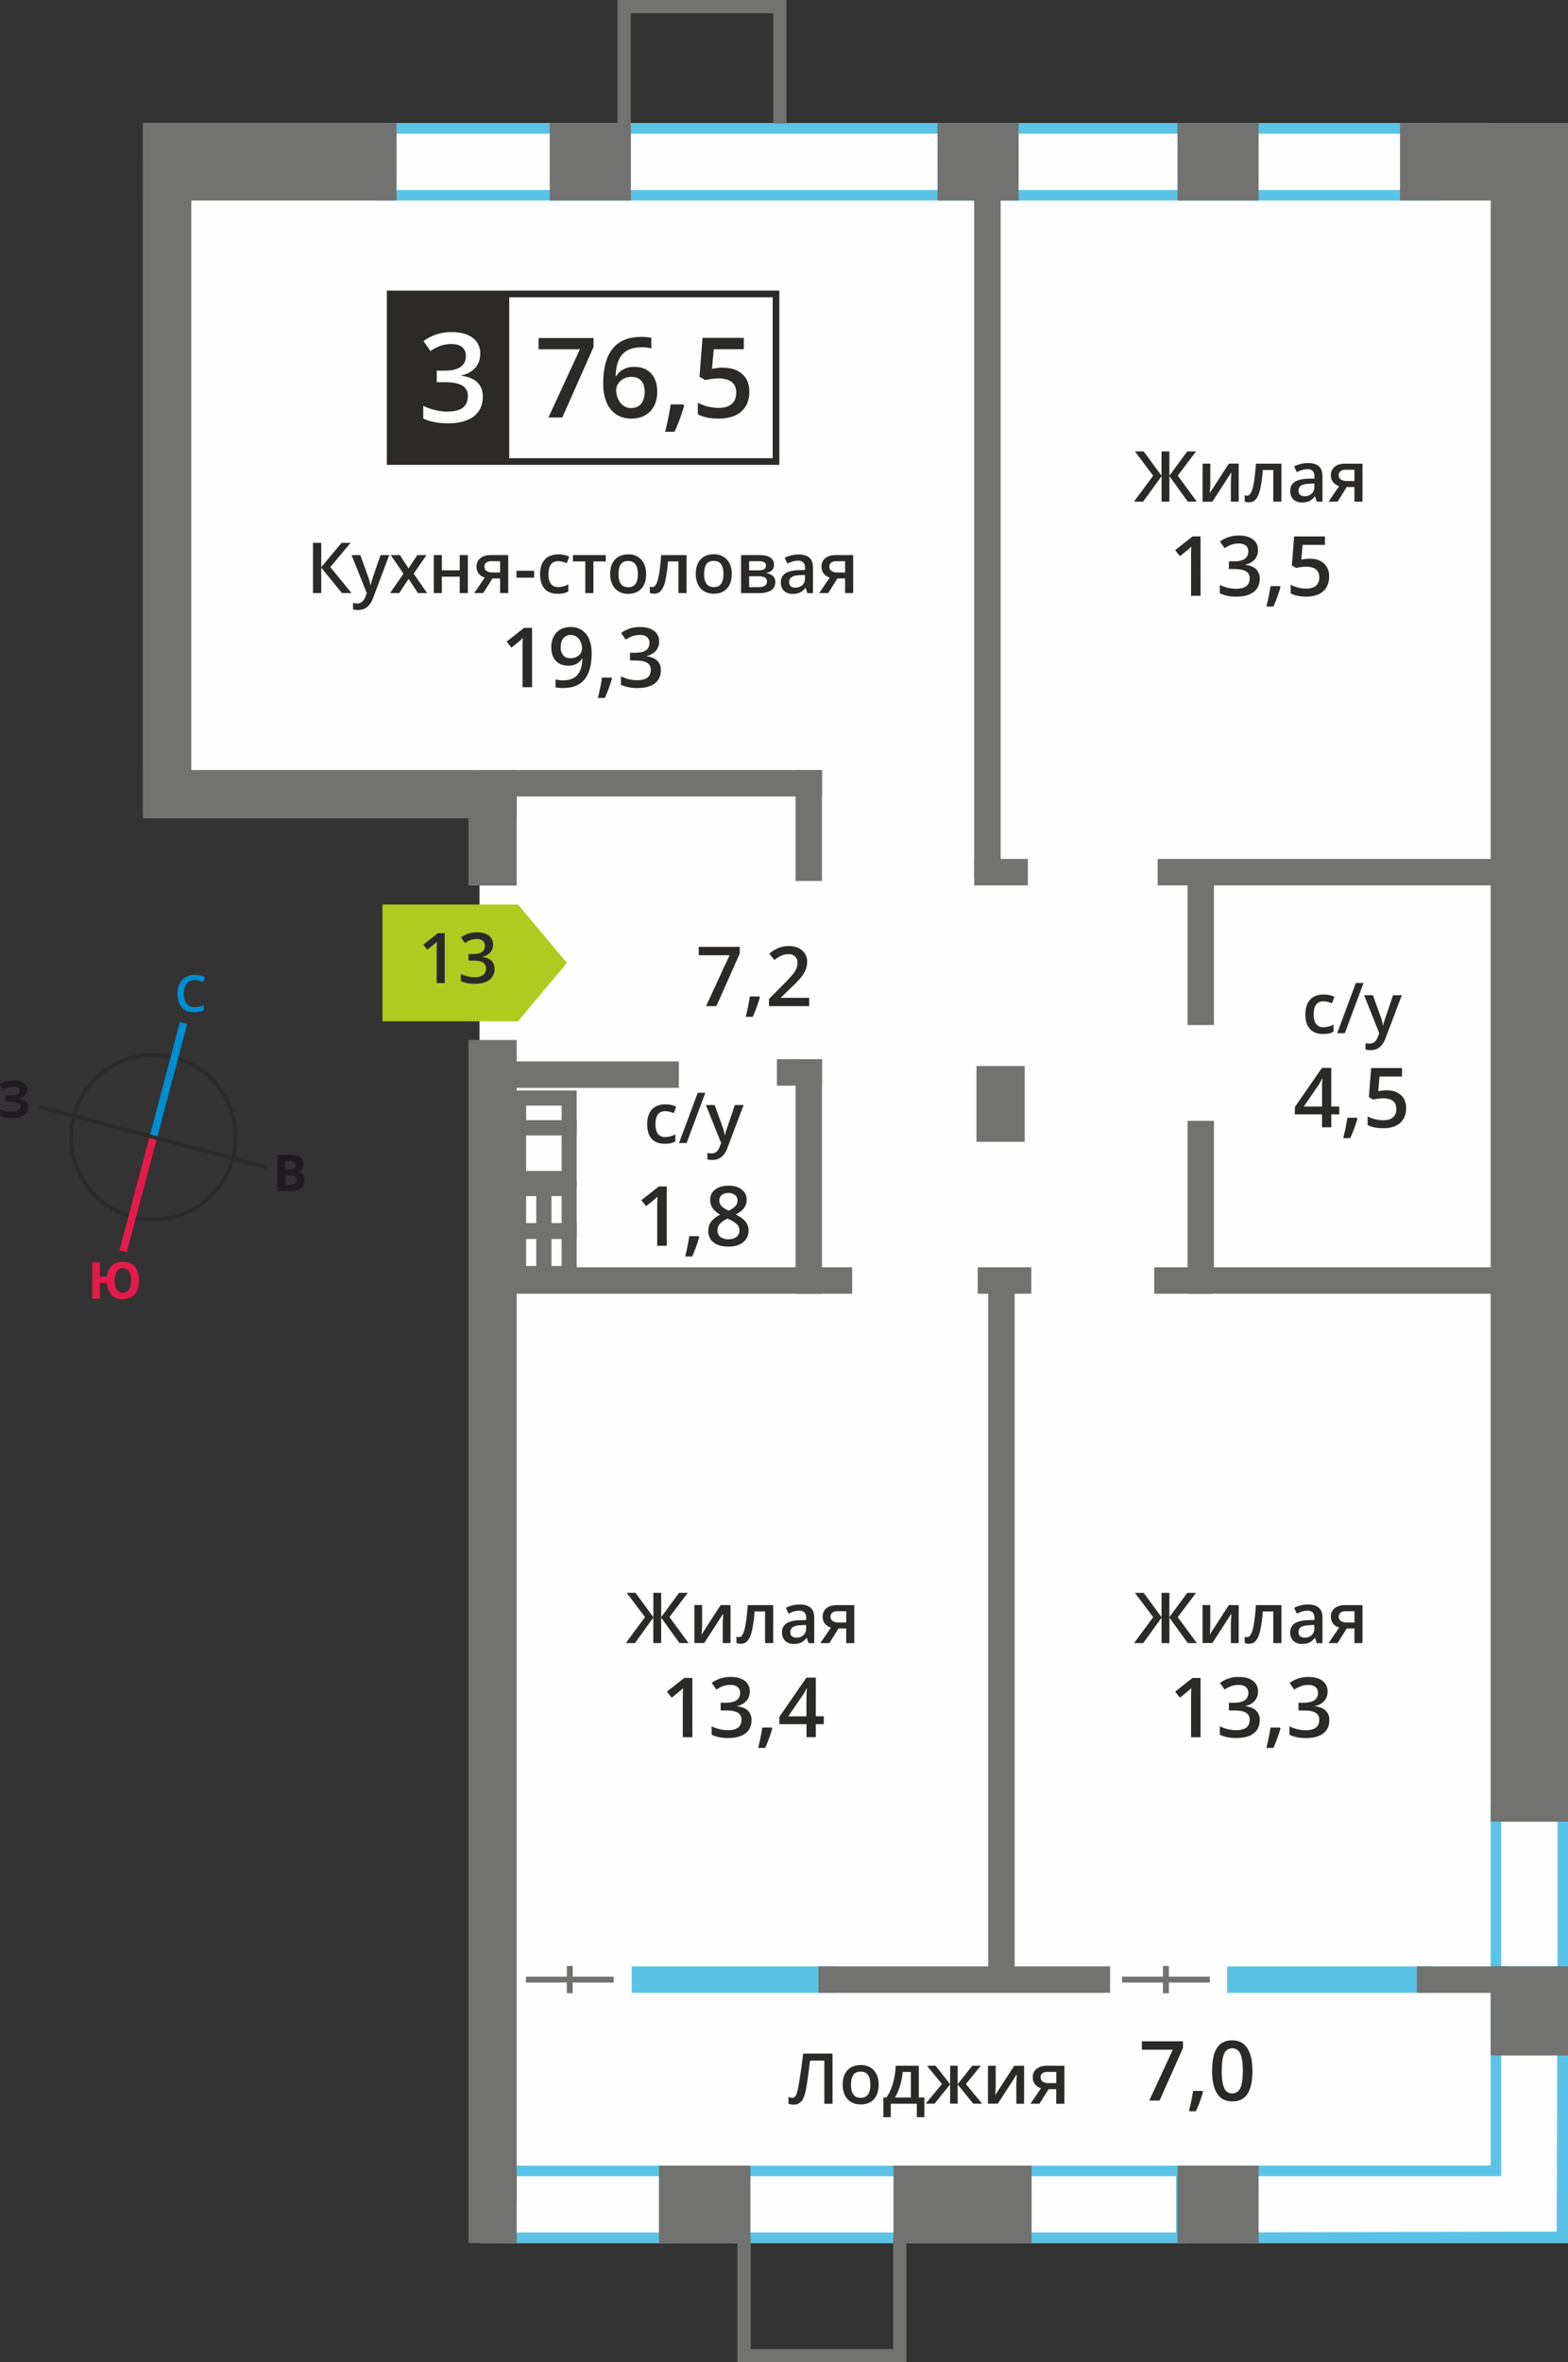 <svg id="Layer_1" data-name="Layer 1" xmlns="http://www.w3.org/2000/svg" width="1200" height="1806.93" viewBox="0 0 1200 1806.93">
  <rect x="0" y="0" width="1200" height="1806.93" fill="#333333" stroke="none"/>
  <defs>
    <style>
      .cls-1, .cls-10 {
        fill: #2b2a29;
      }

      .cls-2 {
        fill: #008dd2;
      }

      .cls-3 {
        fill: #e51a4b;
      }

      .cls-4 {
        fill: #1f1b20;
      }

      .cls-11, .cls-5 {
        fill: #fefefe;
      }

      .cls-6, .cls-9 {
        fill: #5bc4e6;
      }

      .cls-10, .cls-11, .cls-12, .cls-6, .cls-8 {
        fill-rule: evenodd;
      }

      .cls-7, .cls-8 {
        fill: #727271;
      }

      .cls-12 {
        fill: #b0cb1f;
      }
    </style>
  </defs>
  <path class="cls-1" d="M-245.79,717.81a61.37,61.37,0,0,0-37.45-28.58,61.36,61.36,0,0,0-46.68,6.28A61.36,61.36,0,0,0-358.5,733a61.37,61.37,0,0,0,6.28,46.68,61.39,61.39,0,0,0,37.46,28.58l.07,0a61.39,61.39,0,0,0,46.61-6.3,61.35,61.35,0,0,0,28.57-37.45l0-.06a61.34,61.34,0,0,0-6.3-46.63m-36.71-31.34a64.17,64.17,0,0,1,39.18,29.9,64.2,64.2,0,0,1,6.57,48.86l0,.11a64.21,64.21,0,0,1-29.86,39.08A64.2,64.2,0,0,1-315.5,811l-.11,0a64.22,64.22,0,0,1-39.08-29.87,64.2,64.2,0,0,1-6.57-48.86A64.19,64.19,0,0,1-331.36,693,64.2,64.2,0,0,1-282.5,686.47Z" transform="translate(416.34 121.12)"/>
  <polygon class="cls-2" points="143.22 783.31 120.1 870.59 114.57 869.11 137.69 781.83 143.22 783.31"/>
  <polygon class="cls-3" points="91.45 956.37 114.57 869.11 120.1 870.59 96.97 957.85 91.45 956.37"/>
  <polygon class="cls-1" points="30.43 845.34 117.7 868.46 116.97 871.23 29.7 848.1 30.43 845.34"/>
  <polygon class="cls-1" points="204.23 894.35 116.97 871.23 117.7 868.46 204.97 891.58 204.23 894.35"/>
  <path class="cls-2" d="M-267.3,628.54a7.48,7.48,0,0,0-6.14,2.77q-2.24,2.76-2.23,7.63c0,3.4.71,6,2.15,7.71a7.6,7.6,0,0,0,6.22,2.61,16,16,0,0,0,3.42-.35c1.1-.23,2.24-.53,3.43-.89v3.89a20.86,20.86,0,0,1-7.39,1.24q-6.09,0-9.35-3.69t-3.26-10.55a17.1,17.1,0,0,1,1.58-7.56,11.19,11.19,0,0,1,4.58-5,13.75,13.75,0,0,1,7-1.73,17.43,17.43,0,0,1,7.85,1.78l-1.63,3.77a22.9,22.9,0,0,0-3-1.16,10.54,10.54,0,0,0-3.29-.51" transform="translate(416.34 121.12)"/>
  <path class="cls-3" d="M-328.56,858.3q0,4.62,1.59,7a5.25,5.25,0,0,0,4.64,2.36q6.3,0,6.3-9.35c0-3.08-.53-5.41-1.57-7a5.2,5.2,0,0,0-4.65-2.37,5.31,5.31,0,0,0-4.71,2.37q-1.6,2.37-1.6,7m18.59,0q0,6.83-3.19,10.55t-9.17,3.73c-3.65,0-6.52-1.06-8.62-3.16s-3.31-5.17-3.64-9.19h-5.31v12h-5.87V844.48h5.87v10.86h5.42q.64-5.46,3.77-8.38a11.84,11.84,0,0,1,8.42-2.91q6,0,9.16,3.71T-310,858.3Z" transform="translate(416.34 121.12)"/>
  <path class="cls-4" d="M-198,777.91v7.22h3.83a5.66,5.66,0,0,0,3.58-.93,3.44,3.44,0,0,0,1.16-2.84q0-3.45-4.93-3.45Zm0-4.66h3.41a6.2,6.2,0,0,0,3.46-.74,2.77,2.77,0,0,0,1.07-2.45,2.48,2.48,0,0,0-1.16-2.29,7.65,7.65,0,0,0-3.69-.69H-198Zm-5.88-11h8.62q5.91,0,8.56,1.67a5.85,5.85,0,0,1,2.67,5.35,6.7,6.7,0,0,1-1.17,4.07,4.67,4.67,0,0,1-3.09,1.92v.18a6.13,6.13,0,0,1,3.79,2.2,7.1,7.1,0,0,1,1.17,4.29,7.08,7.08,0,0,1-2.74,5.91,11.86,11.86,0,0,1-7.44,2.12h-10.37Z" transform="translate(416.34 121.12)"/>
  <path class="cls-4" d="M-395.49,712.39a5.71,5.71,0,0,1-1.9,4.41,9.33,9.33,0,0,1-5.13,2.22v.11a10.48,10.48,0,0,1,5.85,2.11,5.6,5.6,0,0,1,2,4.49,7,7,0,0,1-3.1,6c-2.06,1.48-4.92,2.21-8.57,2.21a26.21,26.21,0,0,1-9.79-1.5v-4.93a17.62,17.62,0,0,0,4.17,1.33,22.2,22.2,0,0,0,4.48.49c4.66,0,7-1.36,7-4.08q0-1.83-2.25-2.82a17.41,17.41,0,0,0-6.64-1h-2.6v-4.58h2.34a17.86,17.86,0,0,0,6.4-.84,2.84,2.84,0,0,0,2-2.76,2.6,2.6,0,0,0-1.25-2.27,6.89,6.89,0,0,0-3.79-.84,14.16,14.16,0,0,0-7.54,2.25l-2.56-3.92a17.44,17.44,0,0,1,5-2.3,22,22,0,0,1,5.89-.73,12.39,12.39,0,0,1,7.23,1.9,5.8,5.8,0,0,1,2.7,5" transform="translate(416.34 121.12)"/>
  <rect class="cls-5" x="109.4" y="94.23" width="1090.6" height="528.41"/>
  <rect class="cls-5" x="366.96" y="447.7" width="833.04" height="1267.97"/>
  <path class="cls-6" d="M775.6,1383V1269H732.55v114Zm8.06-122.66v131.3H724.48v-131.3Z" transform="translate(416.34 121.12)"/>
  <path class="cls-6" d="M732.55,1535.37v8.07H542.45v43l190.1-.57H775l.58-192H732.55Zm-198.74,0H724.48V1385.29h59.18v209.27H533.81Z" transform="translate(416.34 121.12)"/>
  <path class="cls-6" d="M-119.8,24.22H677.53v-43H-119.8Zm806,8.06H-128.44V-26.9H686.17Z" transform="translate(416.34 121.12)"/>
  <path class="cls-6" d="M371.54,1586.49H483.7v-43H371.54Zm120.8,8.07H362.9v-59.18H492.34Z" transform="translate(416.34 121.12)"/>
  <path class="cls-6" d="M152.53,1586.49h120.1v-43H152.53Zm128.74,8.07H143.88v-59.18H281.27Z" transform="translate(416.34 121.12)"/>
  <path class="cls-6" d="M-26,1586.49H94.11v-43H-26Zm128.74,8.07H-34.64v-59.18H102.75Z" transform="translate(416.34 121.12)"/>
  <rect class="cls-7" x="109.4" y="94.23" width="194.12" height="59.17"/>
  <rect class="cls-7" x="420.71" y="94.23" width="62.1" height="59.17"/>
  <rect class="cls-7" x="717.47" y="94.23" width="62.11" height="59.17"/>
  <rect class="cls-7" x="901.11" y="94.23" width="62.11" height="59.17"/>
  <rect class="cls-7" x="901.11" y="1656.5" width="62.11" height="59.17"/>
  <rect class="cls-7" x="683.77" y="1656.5" width="105.71" height="59.17"/>
  <rect class="cls-7" x="504.29" y="1656.5" width="70.04" height="59.17"/>
  <rect class="cls-7" x="358.52" y="1656.5" width="36.9" height="59.17"/>
  <rect class="cls-7" x="1071.45" y="94.23" width="128.55" height="59.17"/>
  <polygon class="cls-8" points="683.56 1806.93 693.67 1806.93 693.67 1796.82 693.67 1712.49 683.56 1712.49 683.56 1796.82 574.5 1796.82 574.5 1712.49 564.38 1712.49 564.38 1796.82 564.38 1806.93 574.5 1806.93 683.56 1806.93"/>
  <polygon class="cls-8" points="591.78 0 601.89 0 601.89 10.11 601.89 94.44 591.78 94.44 591.78 10.11 482.71 10.11 482.71 94.44 472.6 94.44 472.6 10.11 472.6 0 482.71 0 591.78 0"/>
  <rect class="cls-7" x="384.44" y="589.01" width="244.62" height="20.23"/>
  <rect class="cls-7" x="384.44" y="811.89" width="135.1" height="20.23"/>
  <rect class="cls-7" x="885.98" y="657.01" width="270.21" height="20.23"/>
  <rect class="cls-7" x="745.57" y="657.01" width="41.06" height="20.23"/>
  <rect class="cls-7" x="594.56" y="810.22" width="34.49" height="20.23"/>
  <rect class="cls-7" x="381.3" y="969.36" width="270.88" height="20.23"/>
  <rect class="cls-7" x="883.32" y="969.36" width="270.88" height="20.23"/>
  <rect class="cls-7" x="748.22" y="969.36" width="41.06" height="20.23"/>
  <rect class="cls-9" x="939.11" y="1504.11" width="157.49" height="20.23"/>
  <rect class="cls-9" x="483.45" y="1504.11" width="157.49" height="20.23"/>
  <rect class="cls-7" x="358.52" y="795.49" width="36.9" height="889.67"/>
  <rect class="cls-7" x="358.52" y="593.89" width="36.9" height="83.47"/>
  <rect class="cls-7" x="747.29" y="815.38" width="36.9" height="58.01"/>
  <rect class="cls-7" x="109.4" y="123.82" width="36.9" height="492.51"/>
  <rect class="cls-7" x="109.4" y="589.01" width="286.02" height="36.9"/>
  <rect class="cls-7" x="1140.83" y="94.23" width="59.17" height="1299.23"/>
  <rect class="cls-7" x="1140.83" y="1504.11" width="59.17" height="68.16"/>
  <rect class="cls-7" x="608.83" y="589.01" width="20.23" height="84.85"/>
  <rect class="cls-7" x="756.27" y="973.54" width="20.23" height="539.94"/>
  <rect class="cls-7" x="608.83" y="810.22" width="20.23" height="179.37"/>
  <rect class="cls-7" x="745.57" y="145.33" width="20.23" height="525.59"/>
  <rect class="cls-7" x="908.81" y="857.34" width="20.23" height="132.25"/>
  <rect class="cls-7" x="908.81" y="665.33" width="20.23" height="118.74"/>
  <rect class="cls-7" x="126.08" y="137.48" width="20.23" height="488.43"/>
  <rect class="cls-7" x="1084.29" y="1504.11" width="69.92" height="20.23"/>
  <rect class="cls-7" x="626.38" y="1504.11" width="223.17" height="20.23"/>
  <rect class="cls-7" x="858.7" y="1511.97" width="67.16" height="4.51"/>
  <rect class="cls-7" x="890.02" y="1503.79" width="4.51" height="20.87"/>
  <rect class="cls-7" x="402.49" y="1511.97" width="67.16" height="4.51"/>
  <rect class="cls-7" x="433.81" y="1503.79" width="4.5" height="20.87"/>
  <path class="cls-10" d="M88.08,369.58a10.49,10.49,0,0,1-2.51,7.19,12.65,12.65,0,0,1-7.08,3.86v.25c3.64.45,6.37,1.59,8.2,3.4a9.76,9.76,0,0,1,2.73,7.23c0,4.36-1.55,7.74-4.63,10.1s-7.47,3.56-13.16,3.56a29.63,29.63,0,0,1-12.74-2.45v-6.5A29.54,29.54,0,0,0,65,398.43a27.05,27.05,0,0,0,6.22.77c3.51,0,6.14-.66,7.88-2s2.61-3.32,2.61-6.05a5.76,5.76,0,0,0-2.89-5.35q-2.88-1.71-9.07-1.71H65.82v-5.91h4q10.88,0,10.87-7.51a5.59,5.59,0,0,0-1.9-4.52,8.55,8.55,0,0,0-5.59-1.58,17.18,17.18,0,0,0-5,.73,23.56,23.56,0,0,0-5.65,2.84L59,363.1a23.74,23.74,0,0,1,14.5-4.59q6.86,0,10.72,2.95a9.67,9.67,0,0,1,3.84,8.12M52,397.87a105,105,0,0,1-5.47,14.87H41.2a153.41,153.41,0,0,0,3.19-15.58h7.17ZM20.62,364.61a7.11,7.11,0,0,0-5.82,2.47c-1.34,1.64-2,4-2,6.94a9.12,9.12,0,0,0,1.87,6.1c1.25,1.49,3.16,2.23,5.7,2.23a9.1,9.1,0,0,0,6.22-2.2A6.69,6.69,0,0,0,29.1,375,12.63,12.63,0,0,0,28,369.82,9.26,9.26,0,0,0,25,366,7.36,7.36,0,0,0,20.62,364.61Zm15.83,13.93q0,13.41-5.4,20t-16.27,6.61a25.43,25.43,0,0,1-5.93-.49v-6.13a20.39,20.39,0,0,0,5.56.78c4.93,0,8.59-1.33,11-4s3.75-6.81,4-12.49H29a11,11,0,0,1-4.43,4,14,14,0,0,1-6.07,1.24c-4,0-7.17-1.26-9.47-3.75s-3.45-5.94-3.45-10.3q0-7.11,4-11.31t10.88-4.21a15,15,0,0,1,8.45,2.37,15.06,15.06,0,0,1,5.56,6.84A26.86,26.86,0,0,1,36.45,378.54Zm-45.58,26h-7.3V375.23q0-5.25.26-8.32c-.48.49-1.06,1-1.76,1.64s-3,2.5-7,5.72l-3.66-4.64,13.35-10.49h6.08ZM218.4,312.3a3.74,3.74,0,0,0,1.7,3.35,8.07,8.07,0,0,0,4.54,1.11h5.77v-8.61h-6.73a6.25,6.25,0,0,0-3.91,1.08A3.69,3.69,0,0,0,218.4,312.3Zm-.9,20.24h-6.9l8.09-11.91a8.67,8.67,0,0,1-4.63-3,8.56,8.56,0,0,1-1.68-5.39,7.78,7.78,0,0,1,2.94-6.45q2.94-2.32,8-2.32H236.6v29.07h-6.19v-11.2h-5.86Zm-25.2-4.2a7.6,7.6,0,0,0,5.4-1.89,6.8,6.8,0,0,0,2-5.27v-2.53l-3.73.16c-2.91.1-5,.59-6.34,1.46a4.43,4.43,0,0,0-2,4,3.89,3.89,0,0,0,1.16,3A5,5,0,0,0,192.3,328.34Zm9.2,4.2-1.24-4h-.21a11.61,11.61,0,0,1-4.23,3.61,13.36,13.36,0,0,1-5.46,1,9.25,9.25,0,0,1-6.69-2.31,8.66,8.66,0,0,1-2.4-6.55,7.66,7.66,0,0,1,3.34-6.78q3.33-2.3,10.16-2.5l5-.16v-1.55a5.87,5.87,0,0,0-1.31-4.17,5.26,5.26,0,0,0-4-1.38,13.83,13.83,0,0,0-4.28.65,33.41,33.41,0,0,0-4,1.55l-2-4.41a21.17,21.17,0,0,1,5.17-1.88,23.31,23.31,0,0,1,5.31-.65q5.55,0,8.37,2.42c1.88,1.61,2.82,4.15,2.82,7.6v19.59Zm-31.64-21.1a2.68,2.68,0,0,0-1.36-2.52,8.36,8.36,0,0,0-4-.77H157v7h6.57a11,11,0,0,0,4.71-.8A3,3,0,0,0,169.86,311.44Zm.76,12.15a3.12,3.12,0,0,0-1.62-3,10.62,10.62,0,0,0-4.89-.88H157V328h7.28C168.5,328,170.62,326.51,170.62,323.59ZM176,310.91q0,5.14-6,6.23v.21a8.59,8.59,0,0,1,5.15,2.12A6,6,0,0,1,177,324a7.28,7.28,0,0,1-3.14,6.34c-2.09,1.48-5.14,2.23-9.13,2.23H150.8V303.47h13.83Q176,303.47,176,310.91Zm-53.49,7c0,6.71,2.47,10.06,7.44,10.06s7.36-3.35,7.36-10.06-2.46-10-7.41-10q-3.9,0-5.64,2.57T122.55,318Zm21.16,0q0,7.13-3.65,11.12t-10.17,4a14,14,0,0,1-7.21-1.83,12.09,12.09,0,0,1-4.81-5.3,18,18,0,0,1-1.68-8q0-7.08,3.62-11.05t10.23-4A12.82,12.82,0,0,1,140,307Q143.7,311.05,143.71,318ZM109.1,332.54h-6.24V308.31h-8a99.78,99.78,0,0,1-2,14.62,19,19,0,0,1-3.25,7.67A6.48,6.48,0,0,1,84.38,333a8.89,8.89,0,0,1-3.39-.58v-4.85a5.43,5.43,0,0,0,2,.37c1.79,0,3.19-2,4.23-6s1.82-10.17,2.4-18.46H109.1ZM57,318c0,6.71,2.47,10.06,7.44,10.06s7.36-3.35,7.36-10.06-2.47-10-7.41-10q-3.9,0-5.64,2.57T57,318Zm21.16,0q0,7.13-3.65,11.12t-10.17,4a14,14,0,0,1-7.21-1.83,12.09,12.09,0,0,1-4.81-5.3,17.89,17.89,0,0,1-1.68-8q0-7.08,3.62-11.05c2.43-2.64,5.83-4,10.23-4a12.82,12.82,0,0,1,10,4.06Q78.1,311.05,78.11,318ZM47.26,303.47v4.84H37.79v24.23h-6.2V308.31H22.12v-4.84Zm-36.79,29.6q-6.6,0-10-3.85T-3,318.16q0-7.34,3.59-11.28T11,302.93a19.43,19.43,0,0,1,8.28,1.71l-1.87,5a18.79,18.79,0,0,0-6.47-1.52q-7.53,0-7.53,10c0,3.26.63,5.71,1.87,7.34a6.52,6.52,0,0,0,5.51,2.46,15.7,15.7,0,0,0,7.81-2.06v5.4a12,12,0,0,1-3.54,1.4A21.2,21.2,0,0,1,10.47,333.07ZM-21.1,320.75v-5.28H-7.58v5.28Zm-24.52-8.45a3.74,3.74,0,0,0,1.7,3.35,8.11,8.11,0,0,0,4.55,1.11h5.76v-8.61h-6.73a6.2,6.2,0,0,0-3.9,1.08A3.67,3.67,0,0,0-45.62,312.3Zm-.89,20.24h-6.91l8.09-11.91a8.7,8.7,0,0,1-4.63-3,8.56,8.56,0,0,1-1.68-5.39,7.76,7.76,0,0,1,3-6.45q2.92-2.32,8-2.32h13.24v29.07h-6.2v-11.2h-5.86Zm-31.67-29.07v11.68h13.69V303.47h6.18v29.07h-6.18V320H-78.18v12.55h-6.18V303.47Zm-29.37,14.22-9.75-14.22h7l6.63,10.17,6.69-10.17h7l-9.78,14.22,10.28,14.85h-7l-7.18-10.89-7.15,10.89h-7Zm-39.74-14.22h6.73l5.91,16.48a31.44,31.44,0,0,1,1.79,6.62h.2a27.7,27.7,0,0,1,.87-3.51q.63-2.06,6.68-19.59h6.67l-12.42,32.92q-3.4,9.06-11.31,9.07a18.21,18.21,0,0,1-4-.45v-4.88a14.4,14.4,0,0,0,3.17.32q4.47,0,6.29-5.18l1.07-2.73Zm0,29.07h-7.38l-15.82-19.48v19.48h-6.29V294.1h6.29v18.62l15.55-18.62h6.89l-15.51,18.56Z" transform="translate(416.34 121.12)"/>
  <path class="cls-10" d="M586,306.24q6.87,0,10.87,3.63t4,9.92q0,7.26-4.55,11.35t-12.93,4.09q-7.6,0-12-2.46v-6.62a22.21,22.21,0,0,0,5.78,2.2,26.17,26.17,0,0,0,6.06.78c3.29,0,5.8-.73,7.51-2.21s2.58-3.61,2.58-6.45q0-8.13-10.37-8.13a26.77,26.77,0,0,0-3.61.3,36.44,36.44,0,0,0-3.75.67l-3.26-1.93,1.73-22.18h23.6v6.48H580.55l-1,11.24,2.65-.44a26,26,0,0,1,3.83-.24m-22.39,21.69a104.75,104.75,0,0,1-5.46,14.87h-5.37A154,154,0,0,0,556,327.22h7.18ZM546.4,299.64a10.46,10.46,0,0,1-2.51,7.18,12.66,12.66,0,0,1-7.09,3.87v.24c3.65.46,6.38,1.59,8.21,3.4a9.77,9.77,0,0,1,2.73,7.23c0,4.37-1.55,7.75-4.63,10.11s-7.47,3.56-13.16,3.56a29.63,29.63,0,0,1-12.74-2.46v-6.49a29.52,29.52,0,0,0,6.12,2.2,26.45,26.45,0,0,0,6.22.77q5.26,0,7.88-2c1.74-1.3,2.61-3.31,2.61-6.05a5.78,5.78,0,0,0-2.89-5.35q-2.88-1.69-9.07-1.7h-3.94v-5.92h4q10.86,0,10.87-7.51a5.57,5.57,0,0,0-1.9-4.51,8.55,8.55,0,0,0-5.59-1.58,16.84,16.84,0,0,0-5,.73,23.56,23.56,0,0,0-5.65,2.84l-3.57-5.09a23.8,23.8,0,0,1,14.49-4.59q6.87,0,10.73,2.95A9.68,9.68,0,0,1,546.4,299.64Zm-43.93,34.95h-7.3v-29.3c0-3.5.09-6.28.26-8.32-.48.48-1.06,1-1.76,1.64s-3,2.5-7,5.71L483,299.69l13.35-10.49h6.08Zm105.76-92.24a3.76,3.76,0,0,0,1.69,3.36,8.21,8.21,0,0,0,4.55,1.11h5.76v-8.61H613.5a6.3,6.3,0,0,0-3.9,1.07A3.69,3.69,0,0,0,608.23,242.35Zm-.9,20.24h-6.91l8.1-11.9a8.74,8.74,0,0,1-4.63-3,8.47,8.47,0,0,1-1.68-5.38,7.76,7.76,0,0,1,2.94-6.45q2.94-2.32,8-2.33h13.24v29.07h-6.2V251.4h-5.86Zm-25.2-4.2a7.61,7.61,0,0,0,5.4-1.88,6.84,6.84,0,0,0,2-5.28V248.7l-3.73.17c-2.91.09-5,.59-6.35,1.46a4.44,4.44,0,0,0-2,4,3.91,3.91,0,0,0,1.16,3A5,5,0,0,0,582.13,258.39Zm9.2,4.2-1.24-4h-.21a11.91,11.91,0,0,1-4.23,3.62,13.38,13.38,0,0,1-5.47,1,9.24,9.24,0,0,1-6.68-2.31,8.66,8.66,0,0,1-2.4-6.56,7.7,7.7,0,0,1,3.33-6.78c2.23-1.52,5.62-2.36,10.17-2.49l5-.16v-1.55a6,6,0,0,0-1.3-4.18,5.31,5.31,0,0,0-4-1.38,13.93,13.93,0,0,0-4.28.66,33.25,33.25,0,0,0-3.94,1.55l-2-4.41a21.18,21.18,0,0,1,5.17-1.89,23.76,23.76,0,0,1,5.3-.64c3.71,0,6.5.8,8.37,2.42s2.83,4.14,2.83,7.6v19.58Zm-27,0h-6.23V238.37h-8a100.56,100.56,0,0,1-2,14.61c-.82,3.51-1.92,6.07-3.25,7.67a6.46,6.46,0,0,1-5.22,2.43,8.71,8.71,0,0,1-3.4-.59v-4.84a5.7,5.7,0,0,0,1.95.37c1.79,0,3.19-2,4.23-6s1.82-10.18,2.4-18.47h19.53Zm-54.41-29.07v14.91q0,2.59-.42,7.65l14.6-22.56h7.54v29.07h-6V248c0-.81.06-2.11.16-3.91s.17-3.12.24-3.95l-14.55,22.5H504V233.52Zm-43.71,9.2-14-18.56h6.73l13.66,18.61V224.16h6v18.61l13.66-18.61h6.73l-14,18.56,14.63,19.87h-6.93l-14.06-19.48v19.48h-6V243.11L458.5,262.59h-7Z" transform="translate(416.34 121.12)"/>
  <path class="cls-10" d="M599.68,1172.74a10.46,10.46,0,0,1-2.51,7.18,12.66,12.66,0,0,1-7.09,3.87v.24q5.48.69,8.2,3.4a9.74,9.74,0,0,1,2.74,7.23c0,4.37-1.55,7.75-4.63,10.11s-7.47,3.56-13.16,3.56a29.56,29.56,0,0,1-12.74-2.46v-6.49a29.43,29.43,0,0,0,6.11,2.2,26.6,26.6,0,0,0,6.23.77q5.26,0,7.88-2c1.74-1.3,2.6-3.31,2.6-6.05a5.78,5.78,0,0,0-2.88-5.35c-1.92-1.13-4.95-1.7-9.07-1.7h-3.94v-5.92h4q10.86,0,10.87-7.51a5.57,5.57,0,0,0-1.9-4.51,8.57,8.57,0,0,0-5.59-1.58,16.84,16.84,0,0,0-5,.73,23.56,23.56,0,0,0-5.65,2.84l-3.57-5.09a23.78,23.78,0,0,1,14.49-4.59q6.87,0,10.73,2.95a9.68,9.68,0,0,1,3.84,8.13M563.62,1201a105.65,105.65,0,0,1-5.46,14.87h-5.37a154,154,0,0,0,3.19-15.58h7.18Zm-17.22-28.29a10.46,10.46,0,0,1-2.51,7.18,12.66,12.66,0,0,1-7.09,3.87v.24c3.65.46,6.38,1.59,8.21,3.4a9.77,9.77,0,0,1,2.73,7.23c0,4.37-1.55,7.75-4.63,10.11s-7.47,3.56-13.16,3.56a29.63,29.63,0,0,1-12.74-2.46v-6.49a29.52,29.52,0,0,0,6.12,2.2,26.45,26.45,0,0,0,6.22.77q5.26,0,7.88-2c1.74-1.3,2.61-3.31,2.61-6.05a5.78,5.78,0,0,0-2.89-5.35q-2.88-1.7-9.07-1.7h-3.94v-5.92h4q10.86,0,10.87-7.51a5.57,5.57,0,0,0-1.9-4.51,8.55,8.55,0,0,0-5.59-1.58,16.84,16.84,0,0,0-5,.73,23.56,23.56,0,0,0-5.65,2.84l-3.57-5.09a23.8,23.8,0,0,1,14.49-4.59q6.87,0,10.73,2.95A9.68,9.68,0,0,1,546.4,1172.74Zm-43.93,35h-7.3v-29.3c0-3.5.09-6.28.26-8.32-.48.48-1.06,1-1.76,1.64s-3,2.5-7,5.71l-3.65-4.63,13.35-10.49h6.08Zm105.76-92.24a3.76,3.76,0,0,0,1.69,3.36,8.21,8.21,0,0,0,4.55,1.11h5.76v-8.61H613.5a6.3,6.3,0,0,0-3.9,1.07A3.69,3.69,0,0,0,608.23,1115.45Zm-.9,20.24h-6.91l8.1-11.9a8.74,8.74,0,0,1-4.63-3,8.47,8.47,0,0,1-1.68-5.38,7.76,7.76,0,0,1,2.94-6.45q2.94-2.33,8-2.33h13.24v29.07h-6.2V1124.5h-5.86Zm-25.2-4.2a7.61,7.61,0,0,0,5.4-1.88,6.84,6.84,0,0,0,2-5.28v-2.53l-3.73.17c-2.91.09-5,.59-6.35,1.46a4.44,4.44,0,0,0-2,4,3.91,3.91,0,0,0,1.16,3A5,5,0,0,0,582.13,1131.49Zm9.2,4.2-1.24-4h-.21a11.91,11.91,0,0,1-4.23,3.62,13.38,13.38,0,0,1-5.47,1,9.2,9.2,0,0,1-6.68-2.32,8.62,8.62,0,0,1-2.4-6.55,7.7,7.7,0,0,1,3.33-6.78c2.23-1.52,5.62-2.36,10.17-2.49l5-.16v-1.55a6,6,0,0,0-1.3-4.18,5.31,5.31,0,0,0-4-1.38,13.93,13.93,0,0,0-4.28.66,33.25,33.25,0,0,0-3.94,1.55l-2-4.41a21.18,21.18,0,0,1,5.17-1.89,23.76,23.76,0,0,1,5.3-.64c3.71,0,6.5.8,8.37,2.42s2.83,4.14,2.83,7.6v19.58Zm-27,0h-6.23v-24.22h-8a100.77,100.77,0,0,1-2,14.61c-.82,3.51-1.92,6.07-3.25,7.67a6.46,6.46,0,0,1-5.22,2.43,8.71,8.71,0,0,1-3.4-.59v-4.84a5.7,5.7,0,0,0,1.95.37c1.79,0,3.19-2,4.23-6s1.82-10.18,2.4-18.47h19.53Zm-54.41-29.07v14.91q0,2.6-.42,7.65l14.6-22.56h7.54v29.07h-6v-14.64c0-.81.06-2.11.16-3.91s.17-3.12.24-4l-14.55,22.5H504v-29.07Zm-43.71,9.2-14-18.56h6.73l13.66,18.61v-18.61h6v18.61l13.66-18.61h6.73l-14,18.56,14.63,19.87h-6.93l-14.06-19.48v19.48h-6v-19.48l-14.05,19.48h-7Z" transform="translate(416.34 121.12)"/>
  <path class="cls-10" d="M200.84,1191.73v-11.39q0-6.09.3-10h-.24a35.42,35.42,0,0,1-2.73,5l-11.28,16.4Zm13.23,6H208v9.91h-7.11v-9.91H180.09v-5.61l20.75-30H208v29.56h6.12ZM174.68,1201a104.39,104.39,0,0,1-5.46,14.87h-5.36a153.76,153.76,0,0,0,3.18-15.58h7.18Zm-17.22-28.29a10.46,10.46,0,0,1-2.51,7.18,12.66,12.66,0,0,1-7.08,3.87v.24q5.46.69,8.2,3.4a9.77,9.77,0,0,1,2.73,7.23c0,4.37-1.55,7.75-4.63,10.11s-7.47,3.56-13.16,3.56a29.63,29.63,0,0,1-12.74-2.46v-6.49a29.52,29.52,0,0,0,6.12,2.2,26.45,26.45,0,0,0,6.22.77q5.26,0,7.88-2c1.74-1.3,2.61-3.31,2.61-6.05a5.78,5.78,0,0,0-2.89-5.35q-2.88-1.7-9.07-1.7H135.2v-5.92h4q10.86,0,10.87-7.51a5.57,5.57,0,0,0-1.9-4.51,8.55,8.55,0,0,0-5.59-1.58,16.84,16.84,0,0,0-5,.73,23.56,23.56,0,0,0-5.65,2.84l-3.57-5.09a23.8,23.8,0,0,1,14.49-4.59q6.87,0,10.73,2.95A9.68,9.68,0,0,1,157.46,1172.74Zm-43.93,35h-7.3v-29.3c0-3.5.09-6.28.26-8.32-.48.48-1.06,1-1.76,1.64s-3,2.5-7,5.71l-3.66-4.63,13.35-10.49h6.08Zm105.76-92.24a3.77,3.77,0,0,0,1.7,3.36,8.16,8.16,0,0,0,4.54,1.11h5.76v-8.61h-6.73a6.3,6.3,0,0,0-3.9,1.07A3.69,3.69,0,0,0,219.29,1115.45Zm-.9,20.24h-6.91l8.1-11.9a8.74,8.74,0,0,1-4.63-3,8.47,8.47,0,0,1-1.68-5.38,7.76,7.76,0,0,1,2.94-6.45q2.94-2.33,8-2.33h13.24v29.07h-6.2V1124.5h-5.85Zm-25.2-4.2a7.61,7.61,0,0,0,5.4-1.88,6.84,6.84,0,0,0,2-5.28v-2.53l-3.73.17c-2.91.09-5,.59-6.35,1.46a4.44,4.44,0,0,0-2,4,3.91,3.91,0,0,0,1.16,3A5,5,0,0,0,193.19,1131.49Zm9.2,4.2-1.24-4h-.21a11.91,11.91,0,0,1-4.23,3.62,13.36,13.36,0,0,1-5.46,1,9.21,9.21,0,0,1-6.69-2.32,8.66,8.66,0,0,1-2.4-6.55,7.7,7.7,0,0,1,3.33-6.78c2.23-1.52,5.62-2.36,10.17-2.49l5-.16v-1.55a6,6,0,0,0-1.3-4.18,5.3,5.3,0,0,0-4-1.38,13.94,13.94,0,0,0-4.29.66,33.25,33.25,0,0,0-3.94,1.55l-2-4.41a21.18,21.18,0,0,1,5.17-1.89,23.83,23.83,0,0,1,5.3-.64c3.71,0,6.5.8,8.38,2.42s2.82,4.14,2.82,7.6v19.58Zm-27,0h-6.23v-24.22h-8a100.77,100.77,0,0,1-2,14.61c-.82,3.51-1.92,6.07-3.25,7.67a6.46,6.46,0,0,1-5.22,2.43,8.71,8.71,0,0,1-3.4-.59v-4.84a5.7,5.7,0,0,0,1.95.37c1.8,0,3.2-2,4.23-6s1.82-10.18,2.4-18.47h19.53ZM121,1106.62v14.91q0,2.6-.42,7.65l14.6-22.56h7.54v29.07h-5.95v-14.64c0-.81.06-2.11.16-3.91s.17-3.12.24-4l-14.55,22.5h-7.54v-29.07Zm-43.71,9.2-14-18.56H70l13.67,18.61v-18.61h6v18.61l13.66-18.61H110l-14,18.56,14.63,19.87h-6.93l-14.06-19.48v19.48h-6v-19.48l-14.06,19.48h-7Z" transform="translate(416.34 121.12)"/>
  <path class="cls-10" d="M518.68,1462.9c0,6.19.63,10.61,1.92,13.25a6.37,6.37,0,0,0,6.1,4,6.45,6.45,0,0,0,6.14-4q1.93-4,1.94-13.19t-1.94-13.21a6.43,6.43,0,0,0-6.14-4.08,6.36,6.36,0,0,0-6.1,4c-1.29,2.67-1.92,7.1-1.92,13.29m23.46,0q0,11.83-3.81,17.58t-11.63,5.74q-7.58,0-11.5-5.93t-3.91-17.39q0-12,3.81-17.71t11.6-5.7c5.07,0,8.92,2,11.52,6S542.14,1455.26,542.14,1462.91Zm-37.78,16a105,105,0,0,1-5.47,14.87h-5.36a154,154,0,0,0,3.19-15.58h7.17Zm-41.15,6.67,18-38.91H457.56v-6.42H489v5.09L471.1,1485.6Z" transform="translate(416.34 121.12)"/>
  <path class="cls-10" d="M644.9,712.88q6.86,0,10.87,3.63t4,9.92q0,7.26-4.54,11.35t-12.94,4.09c-5.06,0-9.06-.82-11.95-2.46v-6.62a22,22,0,0,0,5.77,2.2,26.17,26.17,0,0,0,6.06.78c3.29,0,5.8-.73,7.52-2.21a8,8,0,0,0,2.57-6.45q0-8.13-10.37-8.13a26.77,26.77,0,0,0-3.61.3,36.44,36.44,0,0,0-3.75.67L631.27,718,633,695.84h23.6v6.48H639.43l-1,11.24,2.65-.44a26,26,0,0,1,3.84-.24m-22.39,21.69A105.4,105.4,0,0,1,617,749.43h-5.36a153.25,153.25,0,0,0,3.19-15.57H622Zm-27.13-9.29v-11.4c0-4.06.1-7.38.31-10h-.25a34.9,34.9,0,0,1-2.73,5l-11.28,16.41Zm13.23,6h-6.12v9.91h-7.11v-9.91H574.63v-5.61l20.75-30h7.11v29.57h6.12Zm19-91.16h6.73l5.91,16.48a30.94,30.94,0,0,1,1.78,6.62h.21a28,28,0,0,1,.87-3.5q.63-2.06,6.67-19.6h6.68L644,673.09q-3.4,9.06-11.31,9.06a17.62,17.62,0,0,1-4-.45v-4.87a14.43,14.43,0,0,0,3.17.31c3,0,5.08-1.72,6.28-5.17l1.08-2.74Zm-.46-9.36-14.29,38.43H607l14.31-38.43Zm-31.07,39c-4.4,0-7.73-1.28-10-3.86s-3.43-6.25-3.43-11,1.2-8.66,3.59-11.29,5.84-4,10.36-4a19.4,19.4,0,0,1,8.28,1.72l-1.86,5a18.66,18.66,0,0,0-6.47-1.53q-7.54,0-7.54,10,0,4.89,1.88,7.34a6.47,6.47,0,0,0,5.51,2.46,15.79,15.79,0,0,0,7.8-2.05V668a12.23,12.23,0,0,1-3.53,1.4A21.37,21.37,0,0,1,596.08,669.77Z" transform="translate(416.34 121.12)"/>
  <path class="cls-10" d="M123.89,724.13h6.73l5.92,16.48a32,32,0,0,1,1.78,6.62h.21a28.13,28.13,0,0,1,.87-3.51q.63-2.06,6.67-19.59h6.68l-12.43,32.92q-3.39,9.06-11.3,9.07a18.3,18.3,0,0,1-4-.45v-4.88a14.56,14.56,0,0,0,3.18.32c3,0,5.08-1.72,6.28-5.18l1.08-2.73Zm-.45-9.37-14.3,38.44h-5.83l14.32-38.44Zm-31.07,39q-6.6,0-10-3.85t-3.43-11.06q0-7.34,3.59-11.28t10.36-3.95a19.43,19.43,0,0,1,8.28,1.71l-1.87,5a18.8,18.8,0,0,0-6.46-1.52q-7.54,0-7.54,10c0,3.26.63,5.71,1.87,7.34a6.52,6.52,0,0,0,5.51,2.46,15.7,15.7,0,0,0,7.81-2.06v5.4a11.9,11.9,0,0,1-3.54,1.4A21.2,21.2,0,0,1,92.37,753.73Z" transform="translate(416.34 121.12)"/>
  <path class="cls-10" d="M141.07,791.43a7.64,7.64,0,0,0-5,1.54,5.09,5.09,0,0,0-1.9,4.18,6,6,0,0,0,.69,2.89,7.36,7.36,0,0,0,2,2.31,23.92,23.92,0,0,0,4.41,2.5,14.45,14.45,0,0,0,5.26-3.47,6.3,6.3,0,0,0,1.54-4.23,5.1,5.1,0,0,0-1.91-4.18,7.8,7.8,0,0,0-5.07-1.54M132.72,820a6,6,0,0,0,2.25,5,9.65,9.65,0,0,0,6.16,1.8,9.42,9.42,0,0,0,6.22-1.86,6.16,6.16,0,0,0,2.21-5,6.41,6.41,0,0,0-2-4.6,19.25,19.25,0,0,0-6.21-3.86l-.9-.4a16.06,16.06,0,0,0-5.9,4A7.55,7.55,0,0,0,132.72,820Zm8.41-34.2q6.45,0,10.21,3a9.54,9.54,0,0,1,3.76,7.91q0,7-8.39,11.11,5.34,2.67,7.6,5.62a10.62,10.62,0,0,1,2.25,6.59,11.08,11.08,0,0,1-4.13,9q-4.14,3.39-11.18,3.39c-4.93,0-8.74-1.06-11.46-3.17a10.74,10.74,0,0,1-4.07-9,11.57,11.57,0,0,1,2.13-6.82,17.75,17.75,0,0,1,7-5.39,17.48,17.48,0,0,1-5.92-5.25,11.21,11.21,0,0,1-1.77-6.19,9.31,9.31,0,0,1,3.88-7.86C133.59,786.81,137,785.84,141.13,785.84Zm-22.34,39.3A104.75,104.75,0,0,1,113.33,840H108a154,154,0,0,0,3.19-15.58h7.18Zm-24.86,6.67h-7.3V802.5c0-3.5.09-6.28.26-8.32-.48.49-1.06,1-1.76,1.64s-3,2.5-7,5.71L74.5,796.9l13.35-10.49h6.08Z" transform="translate(416.34 121.12)"/>
  <path class="cls-10" d="M202.93,648.48H172.16V643l11.71-11.77a99.78,99.78,0,0,0,6.88-7.53,18.43,18.43,0,0,0,2.47-4.17,11.27,11.27,0,0,0,.77-4.2,6.4,6.4,0,0,0-1.84-4.84,7.09,7.09,0,0,0-5.11-1.77,13.78,13.78,0,0,0-5.06,1,23.71,23.71,0,0,0-5.63,3.48l-3.94-4.81a25.49,25.49,0,0,1,7.36-4.52,21.34,21.34,0,0,1,7.61-1.34q6.33,0,10.15,3.3a11.18,11.18,0,0,1,3.82,8.9,15.65,15.65,0,0,1-1.1,5.83,23.58,23.58,0,0,1-3.39,5.7,75.64,75.64,0,0,1-7.6,7.93l-7.88,7.64v.31h21.55Zm-37.76-6.67a105,105,0,0,1-5.47,14.87h-5.36a153.41,153.41,0,0,0,3.19-15.58h7.17ZM124,648.48l18-38.91h-23.6v-6.42h31.39v5.1l-17.86,40.23Z" transform="translate(416.34 121.12)"/>
  <rect class="cls-5" x="298.61" y="224.85" width="297.82" height="128.17"/>
  <path class="cls-1" d="M175,106.28H-115.18V229.36H175Zm-292.73-5.1H180.09V234.46H-120.28V101.18Z" transform="translate(416.34 121.12)"/>
  <path class="cls-10" d="M137.2,160.19q9.21,0,14.57,4.88t5.37,13.29q0,9.73-6.09,15.21t-17.34,5.49c-6.79,0-12.15-1.1-16-3.3v-8.88a29.55,29.55,0,0,0,7.74,3,35.48,35.48,0,0,0,8.13,1c4.4,0,7.77-1,10.07-3s3.45-4.84,3.45-8.65q0-10.89-13.9-10.89a35.16,35.16,0,0,0-4.83.39c-1.92.26-3.6.56-5,.9l-4.38-2.59,2.33-29.73H152.9v8.7h-23l-1.36,15,3.55-.58a35.24,35.24,0,0,1,5.14-.33m-30,29.08a140.18,140.18,0,0,1-7.32,19.93H92.67a204.92,204.92,0,0,0,4.27-20.88h9.62ZM66.53,191c3.37,0,6-1.08,7.77-3.25S77,182.45,77,178.43c0-3.51-.85-6.25-2.56-8.25s-4.27-3-7.68-3A12.83,12.83,0,0,0,61,168.53a10.82,10.82,0,0,0-4.2,3.71,8.66,8.66,0,0,0-1.54,4.81,15.49,15.49,0,0,0,3.18,9.89A10,10,0,0,0,66.53,191ZM45.31,172.3q0-35.72,29.09-35.71a36.06,36.06,0,0,1,7.74.71v8.12a26.37,26.37,0,0,0-7.33-.91q-9.78,0-14.69,5.24T54.8,166.58h.5a13.42,13.42,0,0,1,5.49-5.22,17.65,17.65,0,0,1,8.33-1.85q8.28,0,12.89,5.09t4.63,13.76q0,9.58-5.35,15.14T66.7,199.06a20.44,20.44,0,0,1-11.36-3.14,20.15,20.15,0,0,1-7.43-9.17A36.34,36.34,0,0,1,45.31,172.3ZM3.39,198.2l24.08-52.15H-4.18v-8.61H37.91v6.83L14,198.2Z" transform="translate(416.34 121.12)"/>
  <rect class="cls-1" x="298.61" y="224.85" width="91.11" height="128.17"/>
  <path class="cls-11" d="M-48.84,149.45a15.65,15.65,0,0,1-3.76,10.74A19,19,0,0,1-63.19,166v.36q8.17,1,12.26,5.09c2.72,2.7,4.08,6.32,4.08,10.8,0,6.52-2.31,11.57-6.92,15.1s-11.16,5.33-19.67,5.33q-11.28,0-19-3.68v-9.71a43.44,43.44,0,0,0,9.14,3.3A39.93,39.93,0,0,0-74,193.71q7.89,0,11.78-2.93t3.9-9a8.61,8.61,0,0,0-4.31-8q-4.32-2.55-13.55-2.56h-5.9v-8.83h6q16.24,0,16.25-11.23a8.34,8.34,0,0,0-2.84-6.75c-1.88-1.56-4.67-2.36-8.36-2.36a25.57,25.57,0,0,0-7.42,1.09,35.15,35.15,0,0,0-8.45,4.25l-5.33-7.6a35.52,35.52,0,0,1,21.66-6.86q10.26,0,16,4.4a14.49,14.49,0,0,1,5.75,12.15" transform="translate(416.34 121.12)"/>
  <polygon class="cls-12" points="396.46 691.88 396.46 691.9 415.15 714.21 433.87 736.54 415.15 758.87 396.46 781.18 396.46 781.2 396.44 781.2 292.7 781.2 292.7 691.88 396.44 691.88 396.46 691.88"/>
  <path class="cls-10" d="M-39,601.39a8.84,8.84,0,0,1-2.12,6.05,10.66,10.66,0,0,1-6,3.26v.21q4.61.57,6.91,2.87a8.19,8.19,0,0,1,2.31,6.09,10.11,10.11,0,0,1-3.91,8.52q-3.9,3-11.09,3a24.82,24.82,0,0,1-10.74-2.07v-5.47a24.28,24.28,0,0,0,5.15,1.85,22.39,22.39,0,0,0,5.25.66c3,0,5.18-.56,6.64-1.66a5.94,5.94,0,0,0,2.2-5.1,4.87,4.87,0,0,0-2.43-4.51c-1.63-1-4.17-1.44-7.65-1.44h-3.32v-5h3.38q9.16,0,9.16-6.34a4.67,4.67,0,0,0-1.6-3.8,7.17,7.17,0,0,0-4.71-1.33,14.3,14.3,0,0,0-4.19.61,19.75,19.75,0,0,0-4.76,2.4l-3-4.29a20.1,20.1,0,0,1,12.23-3.87q5.79,0,9,2.48A8.18,8.18,0,0,1-39,601.39m-37,29.47h-6.16V606.15c0-2.95.08-5.29.22-7-.4.42-.9.88-1.48,1.39s-2.54,2.11-5.88,4.81l-3.09-3.9,11.26-8.85H-76Z" transform="translate(416.34 121.12)"/>
  <path class="cls-10" d="M380.06,1467.82a3.75,3.75,0,0,0,1.69,3.36,8.21,8.21,0,0,0,4.55,1.11h5.76v-8.61h-6.73a6.24,6.24,0,0,0-3.9,1.08,3.67,3.67,0,0,0-1.37,3.06m-.9,20.24h-6.91l8.1-11.9a8.68,8.68,0,0,1-4.63-3,8.45,8.45,0,0,1-1.68-5.38,7.78,7.78,0,0,1,2.94-6.45q2.94-2.33,8-2.32h13.24v29.06h-6.2v-11.19H386.2ZM345.68,1459v14.9c0,1.73-.14,4.29-.42,7.65L359.85,1459h7.55v29.06h-5.95v-14.64c0-.8.05-2.11.15-3.91s.18-3.12.25-4l-14.55,22.5h-7.54V1459Zm-34.89,14.11V1459h5.76v14.11L327.74,1459h6.52l-11.43,14,12.45,15h-6.81l-11.92-14.74v14.74h-5.76v-14.74l-11.9,14.74h-6.78l12.43-15-11.41-14h6.53Zm-30.05,10.16v-19.54H274.5a53.71,53.71,0,0,1-2.09,10.67,36,36,0,0,1-3.88,8.87Zm10.34,15.07h-5.76v-10.28H265.4v10.28h-5.7v-15.07h2.37a36.29,36.29,0,0,0,4.92-10.73,57.83,57.83,0,0,0,2.17-13.54h17.66v24.27h4.26Zm-56.14-24.86q0,10.07,7.44,10.06t7.37-10.06q0-10-7.41-10c-2.61,0-4.48.86-5.65,2.57S234.94,1470.27,234.94,1473.48Zm21.17,0q0,7.13-3.65,11.12t-10.18,4a13.87,13.87,0,0,1-7.2-1.84,12.09,12.09,0,0,1-4.82-5.29,18,18,0,0,1-1.68-8q0-7.08,3.63-11t10.22-4q6.31,0,10,4.06T256.11,1473.48Zm-35.29,14.58h-6.29v-33H203.61q-2.09,16.83-3.32,22.9c-.84,4-2,6.86-3.51,8.45a7.69,7.69,0,0,1-6,2.3,10.23,10.23,0,0,1-3.66-.66v-5.22a7.29,7.29,0,0,0,2.93.66c1.26,0,2.24-.76,2.95-2.27s1.49-4.88,2.34-10.06,1.86-12.35,3-21.48h22.44Z" transform="translate(416.34 121.12)"/>
  <path class="cls-7" d="M5.66,793.78h7.81v21.27H5.66Zm13.59-11.56H-5.91v44.39H25V782.22Z" transform="translate(416.34 121.12)"/>
  <path class="cls-7" d="M5.66,826h7.81v21.27H5.66Zm13.59-11.56H-5.91v44.4H25v-44.4Z" transform="translate(416.34 121.12)"/>
  <path class="cls-7" d="M-.12,782.22H-25.28v44.39H5.66V782.22Zm-13.59,11.56h7.8v21.27h-7.8Z" transform="translate(416.34 121.12)"/>
  <path class="cls-7" d="M-.12,814.41H-25.28v44.4H5.66v-44.4ZM-13.71,826h7.8v21.27h-7.8Z" transform="translate(416.34 121.12)"/>
  <path class="cls-7" d="M-19.46,786.13H25V735.76H-25.24v50.37Zm32.93-11.56H-13.68V747.32H13.47Z" transform="translate(416.34 121.12)"/>
  <path class="cls-7" d="M-13.68,724.58H13.47v11.18H-13.68ZM19.25,713H-25.24v34.31H25V713Z" transform="translate(416.34 121.12)"/>
</svg>
